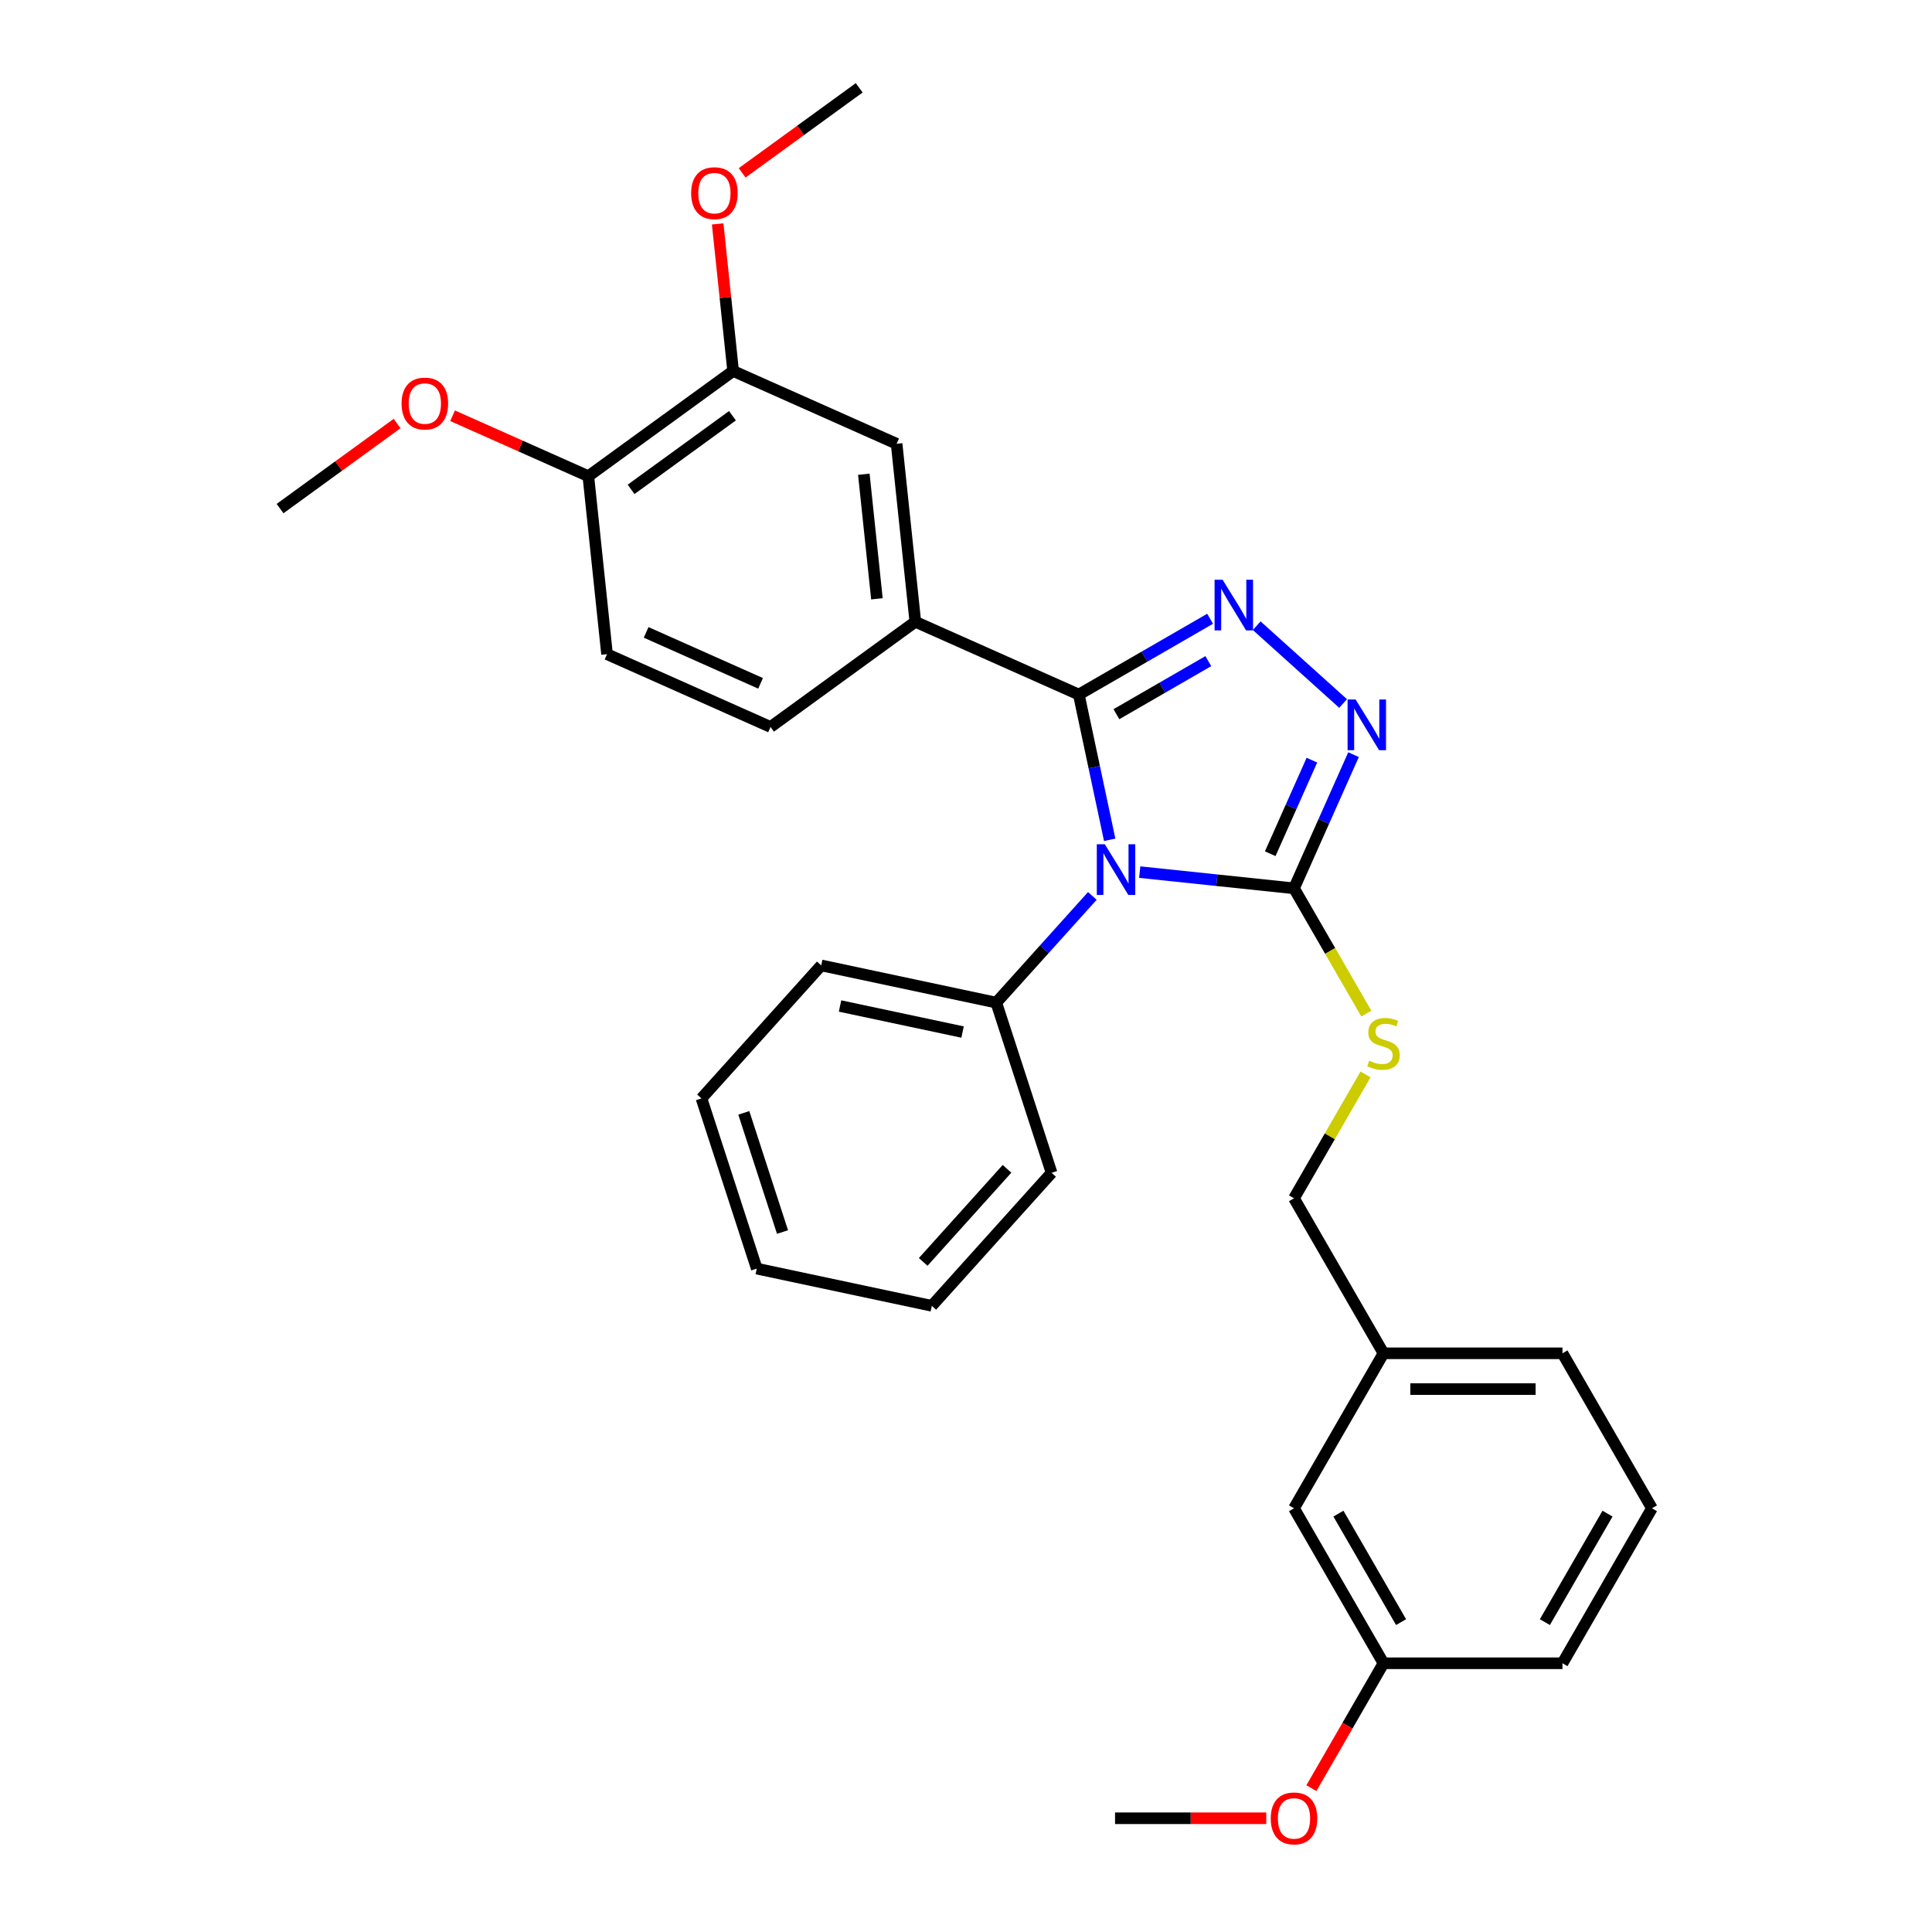 <?xml version='1.0' encoding='iso-8859-1'?>
<svg version='1.1' baseProfile='full'
              xmlns='http://www.w3.org/2000/svg'
                      xmlns:rdkit='http://www.rdkit.org/xml'
                      xmlns:xlink='http://www.w3.org/1999/xlink'
                  xml:space='preserve'
width='1000px' height='1000px' viewBox='0 0 1000 1000'>
<!-- END OF HEADER -->
<rect style='opacity:1.0;fill:#FFFFFF;stroke:none' width='1000' height='1000' x='0' y='0'> </rect>
<path class='bond-0' d='M 695.191,364.131 L 650.468,323.862' style='fill:none;fill-rule:evenodd;stroke:#0000FF;stroke-width:6px;stroke-linecap:butt;stroke-linejoin:miter;stroke-opacity:1' />
<path class='bond-1' d='M 700.584,390.606 L 685.181,425.202' style='fill:none;fill-rule:evenodd;stroke:#0000FF;stroke-width:6px;stroke-linecap:butt;stroke-linejoin:miter;stroke-opacity:1' />
<path class='bond-1' d='M 685.181,425.202 L 669.778,459.798' style='fill:none;fill-rule:evenodd;stroke:#000000;stroke-width:6px;stroke-linecap:butt;stroke-linejoin:miter;stroke-opacity:1' />
<path class='bond-1' d='M 679.039,393.45 L 668.257,417.667' style='fill:none;fill-rule:evenodd;stroke:#0000FF;stroke-width:6px;stroke-linecap:butt;stroke-linejoin:miter;stroke-opacity:1' />
<path class='bond-1' d='M 668.257,417.667 L 657.474,441.884' style='fill:none;fill-rule:evenodd;stroke:#000000;stroke-width:6px;stroke-linecap:butt;stroke-linejoin:miter;stroke-opacity:1' />
<path class='bond-2' d='M 626.351,320.271 L 592.373,339.889' style='fill:none;fill-rule:evenodd;stroke:#0000FF;stroke-width:6px;stroke-linecap:butt;stroke-linejoin:miter;stroke-opacity:1' />
<path class='bond-2' d='M 592.373,339.889 L 558.394,359.507' style='fill:none;fill-rule:evenodd;stroke:#000000;stroke-width:6px;stroke-linecap:butt;stroke-linejoin:miter;stroke-opacity:1' />
<path class='bond-2' d='M 625.421,342.201 L 601.636,355.933' style='fill:none;fill-rule:evenodd;stroke:#0000FF;stroke-width:6px;stroke-linecap:butt;stroke-linejoin:miter;stroke-opacity:1' />
<path class='bond-2' d='M 601.636,355.933 L 577.851,369.666' style='fill:none;fill-rule:evenodd;stroke:#000000;stroke-width:6px;stroke-linecap:butt;stroke-linejoin:miter;stroke-opacity:1' />
<path class='bond-3' d='M 558.394,359.507 L 473.77,321.83' style='fill:none;fill-rule:evenodd;stroke:#000000;stroke-width:6px;stroke-linecap:butt;stroke-linejoin:miter;stroke-opacity:1' />
<path class='bond-4' d='M 558.394,359.507 L 566.383,397.095' style='fill:none;fill-rule:evenodd;stroke:#000000;stroke-width:6px;stroke-linecap:butt;stroke-linejoin:miter;stroke-opacity:1' />
<path class='bond-4' d='M 566.383,397.095 L 574.373,434.682' style='fill:none;fill-rule:evenodd;stroke:#0000FF;stroke-width:6px;stroke-linecap:butt;stroke-linejoin:miter;stroke-opacity:1' />
<path class='bond-5' d='M 589.918,451.404 L 629.848,455.601' style='fill:none;fill-rule:evenodd;stroke:#0000FF;stroke-width:6px;stroke-linecap:butt;stroke-linejoin:miter;stroke-opacity:1' />
<path class='bond-5' d='M 629.848,455.601 L 669.778,459.798' style='fill:none;fill-rule:evenodd;stroke:#000000;stroke-width:6px;stroke-linecap:butt;stroke-linejoin:miter;stroke-opacity:1' />
<path class='bond-6' d='M 565.389,463.736 L 540.529,491.345' style='fill:none;fill-rule:evenodd;stroke:#0000FF;stroke-width:6px;stroke-linecap:butt;stroke-linejoin:miter;stroke-opacity:1' />
<path class='bond-6' d='M 540.529,491.345 L 515.67,518.954' style='fill:none;fill-rule:evenodd;stroke:#000000;stroke-width:6px;stroke-linecap:butt;stroke-linejoin:miter;stroke-opacity:1' />
<path class='bond-7' d='M 669.778,459.798 L 688.492,492.211' style='fill:none;fill-rule:evenodd;stroke:#000000;stroke-width:6px;stroke-linecap:butt;stroke-linejoin:miter;stroke-opacity:1' />
<path class='bond-7' d='M 688.492,492.211 L 707.206,524.624' style='fill:none;fill-rule:evenodd;stroke:#CCCC00;stroke-width:6px;stroke-linecap:butt;stroke-linejoin:miter;stroke-opacity:1' />
<path class='bond-8' d='M 855.043,780.686 L 808.727,860.908' style='fill:none;fill-rule:evenodd;stroke:#000000;stroke-width:6px;stroke-linecap:butt;stroke-linejoin:miter;stroke-opacity:1' />
<path class='bond-8' d='M 832.051,783.456 L 799.63,839.612' style='fill:none;fill-rule:evenodd;stroke:#000000;stroke-width:6px;stroke-linecap:butt;stroke-linejoin:miter;stroke-opacity:1' />
<path class='bond-9' d='M 855.043,780.686 L 808.727,700.464' style='fill:none;fill-rule:evenodd;stroke:#000000;stroke-width:6px;stroke-linecap:butt;stroke-linejoin:miter;stroke-opacity:1' />
<path class='bond-10' d='M 706.799,556.119 L 688.289,588.181' style='fill:none;fill-rule:evenodd;stroke:#CCCC00;stroke-width:6px;stroke-linecap:butt;stroke-linejoin:miter;stroke-opacity:1' />
<path class='bond-10' d='M 688.289,588.181 L 669.778,620.242' style='fill:none;fill-rule:evenodd;stroke:#000000;stroke-width:6px;stroke-linecap:butt;stroke-linejoin:miter;stroke-opacity:1' />
<path class='bond-11' d='M 808.727,860.908 L 716.095,860.908' style='fill:none;fill-rule:evenodd;stroke:#000000;stroke-width:6px;stroke-linecap:butt;stroke-linejoin:miter;stroke-opacity:1' />
<path class='bond-12' d='M 716.095,860.908 L 669.778,780.686' style='fill:none;fill-rule:evenodd;stroke:#000000;stroke-width:6px;stroke-linecap:butt;stroke-linejoin:miter;stroke-opacity:1' />
<path class='bond-12' d='M 725.192,839.612 L 692.77,783.456' style='fill:none;fill-rule:evenodd;stroke:#000000;stroke-width:6px;stroke-linecap:butt;stroke-linejoin:miter;stroke-opacity:1' />
<path class='bond-13' d='M 716.095,860.908 L 697.434,893.229' style='fill:none;fill-rule:evenodd;stroke:#000000;stroke-width:6px;stroke-linecap:butt;stroke-linejoin:miter;stroke-opacity:1' />
<path class='bond-13' d='M 697.434,893.229 L 678.774,925.549' style='fill:none;fill-rule:evenodd;stroke:#FF0000;stroke-width:6px;stroke-linecap:butt;stroke-linejoin:miter;stroke-opacity:1' />
<path class='bond-14' d='M 515.67,518.954 L 425.062,499.695' style='fill:none;fill-rule:evenodd;stroke:#000000;stroke-width:6px;stroke-linecap:butt;stroke-linejoin:miter;stroke-opacity:1' />
<path class='bond-14' d='M 498.227,534.187 L 434.801,520.705' style='fill:none;fill-rule:evenodd;stroke:#000000;stroke-width:6px;stroke-linecap:butt;stroke-linejoin:miter;stroke-opacity:1' />
<path class='bond-15' d='M 515.67,518.954 L 544.295,607.053' style='fill:none;fill-rule:evenodd;stroke:#000000;stroke-width:6px;stroke-linecap:butt;stroke-linejoin:miter;stroke-opacity:1' />
<path class='bond-16' d='M 425.062,499.695 L 363.079,568.534' style='fill:none;fill-rule:evenodd;stroke:#000000;stroke-width:6px;stroke-linecap:butt;stroke-linejoin:miter;stroke-opacity:1' />
<path class='bond-17' d='M 473.77,321.83 L 464.087,229.705' style='fill:none;fill-rule:evenodd;stroke:#000000;stroke-width:6px;stroke-linecap:butt;stroke-linejoin:miter;stroke-opacity:1' />
<path class='bond-17' d='M 453.893,309.947 L 447.115,245.46' style='fill:none;fill-rule:evenodd;stroke:#000000;stroke-width:6px;stroke-linecap:butt;stroke-linejoin:miter;stroke-opacity:1' />
<path class='bond-18' d='M 473.77,321.83 L 398.829,376.278' style='fill:none;fill-rule:evenodd;stroke:#000000;stroke-width:6px;stroke-linecap:butt;stroke-linejoin:miter;stroke-opacity:1' />
<path class='bond-19' d='M 464.087,229.705 L 379.463,192.028' style='fill:none;fill-rule:evenodd;stroke:#000000;stroke-width:6px;stroke-linecap:butt;stroke-linejoin:miter;stroke-opacity:1' />
<path class='bond-20' d='M 379.463,192.028 L 375.462,153.959' style='fill:none;fill-rule:evenodd;stroke:#000000;stroke-width:6px;stroke-linecap:butt;stroke-linejoin:miter;stroke-opacity:1' />
<path class='bond-20' d='M 375.462,153.959 L 371.461,115.891' style='fill:none;fill-rule:evenodd;stroke:#FF0000;stroke-width:6px;stroke-linecap:butt;stroke-linejoin:miter;stroke-opacity:1' />
<path class='bond-21' d='M 379.463,192.028 L 304.522,246.476' style='fill:none;fill-rule:evenodd;stroke:#000000;stroke-width:6px;stroke-linecap:butt;stroke-linejoin:miter;stroke-opacity:1' />
<path class='bond-21' d='M 379.112,215.183 L 326.653,253.297' style='fill:none;fill-rule:evenodd;stroke:#000000;stroke-width:6px;stroke-linecap:butt;stroke-linejoin:miter;stroke-opacity:1' />
<path class='bond-22' d='M 304.522,246.476 L 314.205,338.601' style='fill:none;fill-rule:evenodd;stroke:#000000;stroke-width:6px;stroke-linecap:butt;stroke-linejoin:miter;stroke-opacity:1' />
<path class='bond-23' d='M 304.522,246.476 L 269.389,230.833' style='fill:none;fill-rule:evenodd;stroke:#000000;stroke-width:6px;stroke-linecap:butt;stroke-linejoin:miter;stroke-opacity:1' />
<path class='bond-23' d='M 269.389,230.833 L 234.256,215.191' style='fill:none;fill-rule:evenodd;stroke:#FF0000;stroke-width:6px;stroke-linecap:butt;stroke-linejoin:miter;stroke-opacity:1' />
<path class='bond-24' d='M 398.829,376.278 L 314.205,338.601' style='fill:none;fill-rule:evenodd;stroke:#000000;stroke-width:6px;stroke-linecap:butt;stroke-linejoin:miter;stroke-opacity:1' />
<path class='bond-24' d='M 393.67,353.701 L 334.434,327.327' style='fill:none;fill-rule:evenodd;stroke:#000000;stroke-width:6px;stroke-linecap:butt;stroke-linejoin:miter;stroke-opacity:1' />
<path class='bond-25' d='M 384.139,89.471 L 414.43,67.463' style='fill:none;fill-rule:evenodd;stroke:#FF0000;stroke-width:6px;stroke-linecap:butt;stroke-linejoin:miter;stroke-opacity:1' />
<path class='bond-25' d='M 414.43,67.463 L 444.722,45.455' style='fill:none;fill-rule:evenodd;stroke:#000000;stroke-width:6px;stroke-linecap:butt;stroke-linejoin:miter;stroke-opacity:1' />
<path class='bond-26' d='M 205.54,219.23 L 175.248,241.238' style='fill:none;fill-rule:evenodd;stroke:#FF0000;stroke-width:6px;stroke-linecap:butt;stroke-linejoin:miter;stroke-opacity:1' />
<path class='bond-26' d='M 175.248,241.238 L 144.957,263.247' style='fill:none;fill-rule:evenodd;stroke:#000000;stroke-width:6px;stroke-linecap:butt;stroke-linejoin:miter;stroke-opacity:1' />
<path class='bond-27' d='M 544.295,607.053 L 482.312,675.892' style='fill:none;fill-rule:evenodd;stroke:#000000;stroke-width:6px;stroke-linecap:butt;stroke-linejoin:miter;stroke-opacity:1' />
<path class='bond-27' d='M 521.23,604.982 L 477.841,653.17' style='fill:none;fill-rule:evenodd;stroke:#000000;stroke-width:6px;stroke-linecap:butt;stroke-linejoin:miter;stroke-opacity:1' />
<path class='bond-28' d='M 482.312,675.892 L 391.704,656.633' style='fill:none;fill-rule:evenodd;stroke:#000000;stroke-width:6px;stroke-linecap:butt;stroke-linejoin:miter;stroke-opacity:1' />
<path class='bond-29' d='M 363.079,568.534 L 391.704,656.633' style='fill:none;fill-rule:evenodd;stroke:#000000;stroke-width:6px;stroke-linecap:butt;stroke-linejoin:miter;stroke-opacity:1' />
<path class='bond-29' d='M 384.992,576.024 L 405.03,637.693' style='fill:none;fill-rule:evenodd;stroke:#000000;stroke-width:6px;stroke-linecap:butt;stroke-linejoin:miter;stroke-opacity:1' />
<path class='bond-30' d='M 669.778,780.686 L 716.095,700.464' style='fill:none;fill-rule:evenodd;stroke:#000000;stroke-width:6px;stroke-linecap:butt;stroke-linejoin:miter;stroke-opacity:1' />
<path class='bond-31' d='M 716.095,700.464 L 808.727,700.464' style='fill:none;fill-rule:evenodd;stroke:#000000;stroke-width:6px;stroke-linecap:butt;stroke-linejoin:miter;stroke-opacity:1' />
<path class='bond-31' d='M 729.989,718.99 L 794.832,718.99' style='fill:none;fill-rule:evenodd;stroke:#000000;stroke-width:6px;stroke-linecap:butt;stroke-linejoin:miter;stroke-opacity:1' />
<path class='bond-32' d='M 716.095,700.464 L 669.778,620.242' style='fill:none;fill-rule:evenodd;stroke:#000000;stroke-width:6px;stroke-linecap:butt;stroke-linejoin:miter;stroke-opacity:1' />
<path class='bond-33' d='M 655.42,941.13 L 616.283,941.13' style='fill:none;fill-rule:evenodd;stroke:#FF0000;stroke-width:6px;stroke-linecap:butt;stroke-linejoin:miter;stroke-opacity:1' />
<path class='bond-33' d='M 616.283,941.13 L 577.146,941.13' style='fill:none;fill-rule:evenodd;stroke:#000000;stroke-width:6px;stroke-linecap:butt;stroke-linejoin:miter;stroke-opacity:1' />
<path  class='atom-0' d='M 701.657 362.057
L 710.253 375.952
Q 711.105 377.323, 712.476 379.805
Q 713.847 382.288, 713.921 382.436
L 713.921 362.057
L 717.404 362.057
L 717.404 388.29
L 713.81 388.29
L 704.584 373.099
Q 703.509 371.32, 702.361 369.282
Q 701.249 367.244, 700.915 366.614
L 700.915 388.29
L 697.507 388.29
L 697.507 362.057
L 701.657 362.057
' fill='#0000FF'/>
<path  class='atom-1' d='M 632.817 300.074
L 641.413 313.969
Q 642.266 315.34, 643.637 317.822
Q 645.008 320.305, 645.082 320.453
L 645.082 300.074
L 648.565 300.074
L 648.565 326.307
L 644.971 326.307
L 635.744 311.115
Q 634.67 309.337, 633.521 307.299
Q 632.41 305.261, 632.076 304.631
L 632.076 326.307
L 628.667 326.307
L 628.667 300.074
L 632.817 300.074
' fill='#0000FF'/>
<path  class='atom-3' d='M 571.854 436.998
L 580.451 450.893
Q 581.303 452.264, 582.674 454.747
Q 584.045 457.229, 584.119 457.377
L 584.119 436.998
L 587.602 436.998
L 587.602 463.232
L 584.008 463.232
L 574.782 448.04
Q 573.707 446.261, 572.558 444.223
Q 571.447 442.186, 571.113 441.556
L 571.113 463.232
L 567.705 463.232
L 567.705 436.998
L 571.854 436.998
' fill='#0000FF'/>
<path  class='atom-6' d='M 708.684 549.024
Q 708.98 549.135, 710.203 549.654
Q 711.426 550.172, 712.76 550.506
Q 714.131 550.802, 715.465 550.802
Q 717.947 550.802, 719.392 549.616
Q 720.837 548.394, 720.837 546.282
Q 720.837 544.837, 720.096 543.947
Q 719.392 543.058, 718.281 542.576
Q 717.169 542.095, 715.316 541.539
Q 712.982 540.835, 711.574 540.168
Q 710.203 539.501, 709.203 538.093
Q 708.239 536.685, 708.239 534.314
Q 708.239 531.016, 710.463 528.978
Q 712.723 526.94, 717.169 526.94
Q 720.207 526.94, 723.653 528.385
L 722.801 531.238
Q 719.652 529.941, 717.28 529.941
Q 714.724 529.941, 713.316 531.016
Q 711.908 532.053, 711.945 533.869
Q 711.945 535.277, 712.649 536.129
Q 713.39 536.981, 714.427 537.463
Q 715.502 537.945, 717.28 538.501
Q 719.652 539.242, 721.06 539.983
Q 722.468 540.724, 723.468 542.243
Q 724.506 543.725, 724.506 546.282
Q 724.506 549.913, 722.06 551.877
Q 719.652 553.803, 715.613 553.803
Q 713.279 553.803, 711.5 553.285
Q 709.758 552.803, 707.684 551.951
L 708.684 549.024
' fill='#CCCC00'/>
<path  class='atom-17' d='M 357.738 99.977
Q 357.738 93.678, 360.851 90.158
Q 363.963 86.638, 369.78 86.638
Q 375.598 86.638, 378.71 90.158
Q 381.823 93.678, 381.823 99.977
Q 381.823 106.35, 378.673 109.981
Q 375.524 113.575, 369.78 113.575
Q 364 113.575, 360.851 109.981
Q 357.738 106.387, 357.738 99.977
M 369.78 110.611
Q 373.782 110.611, 375.931 107.943
Q 378.117 105.238, 378.117 99.977
Q 378.117 94.826, 375.931 92.233
Q 373.782 89.602, 369.78 89.602
Q 365.779 89.602, 363.593 92.195
Q 361.444 94.789, 361.444 99.977
Q 361.444 105.275, 363.593 107.943
Q 365.779 110.611, 369.78 110.611
' fill='#FF0000'/>
<path  class='atom-18' d='M 207.856 208.873
Q 207.856 202.574, 210.968 199.054
Q 214.081 195.534, 219.898 195.534
Q 225.715 195.534, 228.828 199.054
Q 231.94 202.574, 231.94 208.873
Q 231.94 215.246, 228.791 218.877
Q 225.641 222.471, 219.898 222.471
Q 214.118 222.471, 210.968 218.877
Q 207.856 215.283, 207.856 208.873
M 219.898 219.507
Q 223.9 219.507, 226.049 216.839
Q 228.235 214.134, 228.235 208.873
Q 228.235 203.722, 226.049 201.129
Q 223.9 198.498, 219.898 198.498
Q 215.896 198.498, 213.71 201.092
Q 211.561 203.685, 211.561 208.873
Q 211.561 214.171, 213.71 216.839
Q 215.896 219.507, 219.898 219.507
' fill='#FF0000'/>
<path  class='atom-29' d='M 657.736 941.204
Q 657.736 934.905, 660.849 931.385
Q 663.961 927.865, 669.778 927.865
Q 675.596 927.865, 678.708 931.385
Q 681.821 934.905, 681.821 941.204
Q 681.821 947.577, 678.671 951.209
Q 675.522 954.803, 669.778 954.803
Q 663.998 954.803, 660.849 951.209
Q 657.736 947.614, 657.736 941.204
M 669.778 951.838
Q 673.78 951.838, 675.929 949.171
Q 678.115 946.466, 678.115 941.204
Q 678.115 936.054, 675.929 933.46
Q 673.78 930.829, 669.778 930.829
Q 665.777 930.829, 663.59 933.423
Q 661.441 936.017, 661.441 941.204
Q 661.441 946.503, 663.59 949.171
Q 665.777 951.838, 669.778 951.838
' fill='#FF0000'/>
</svg>
